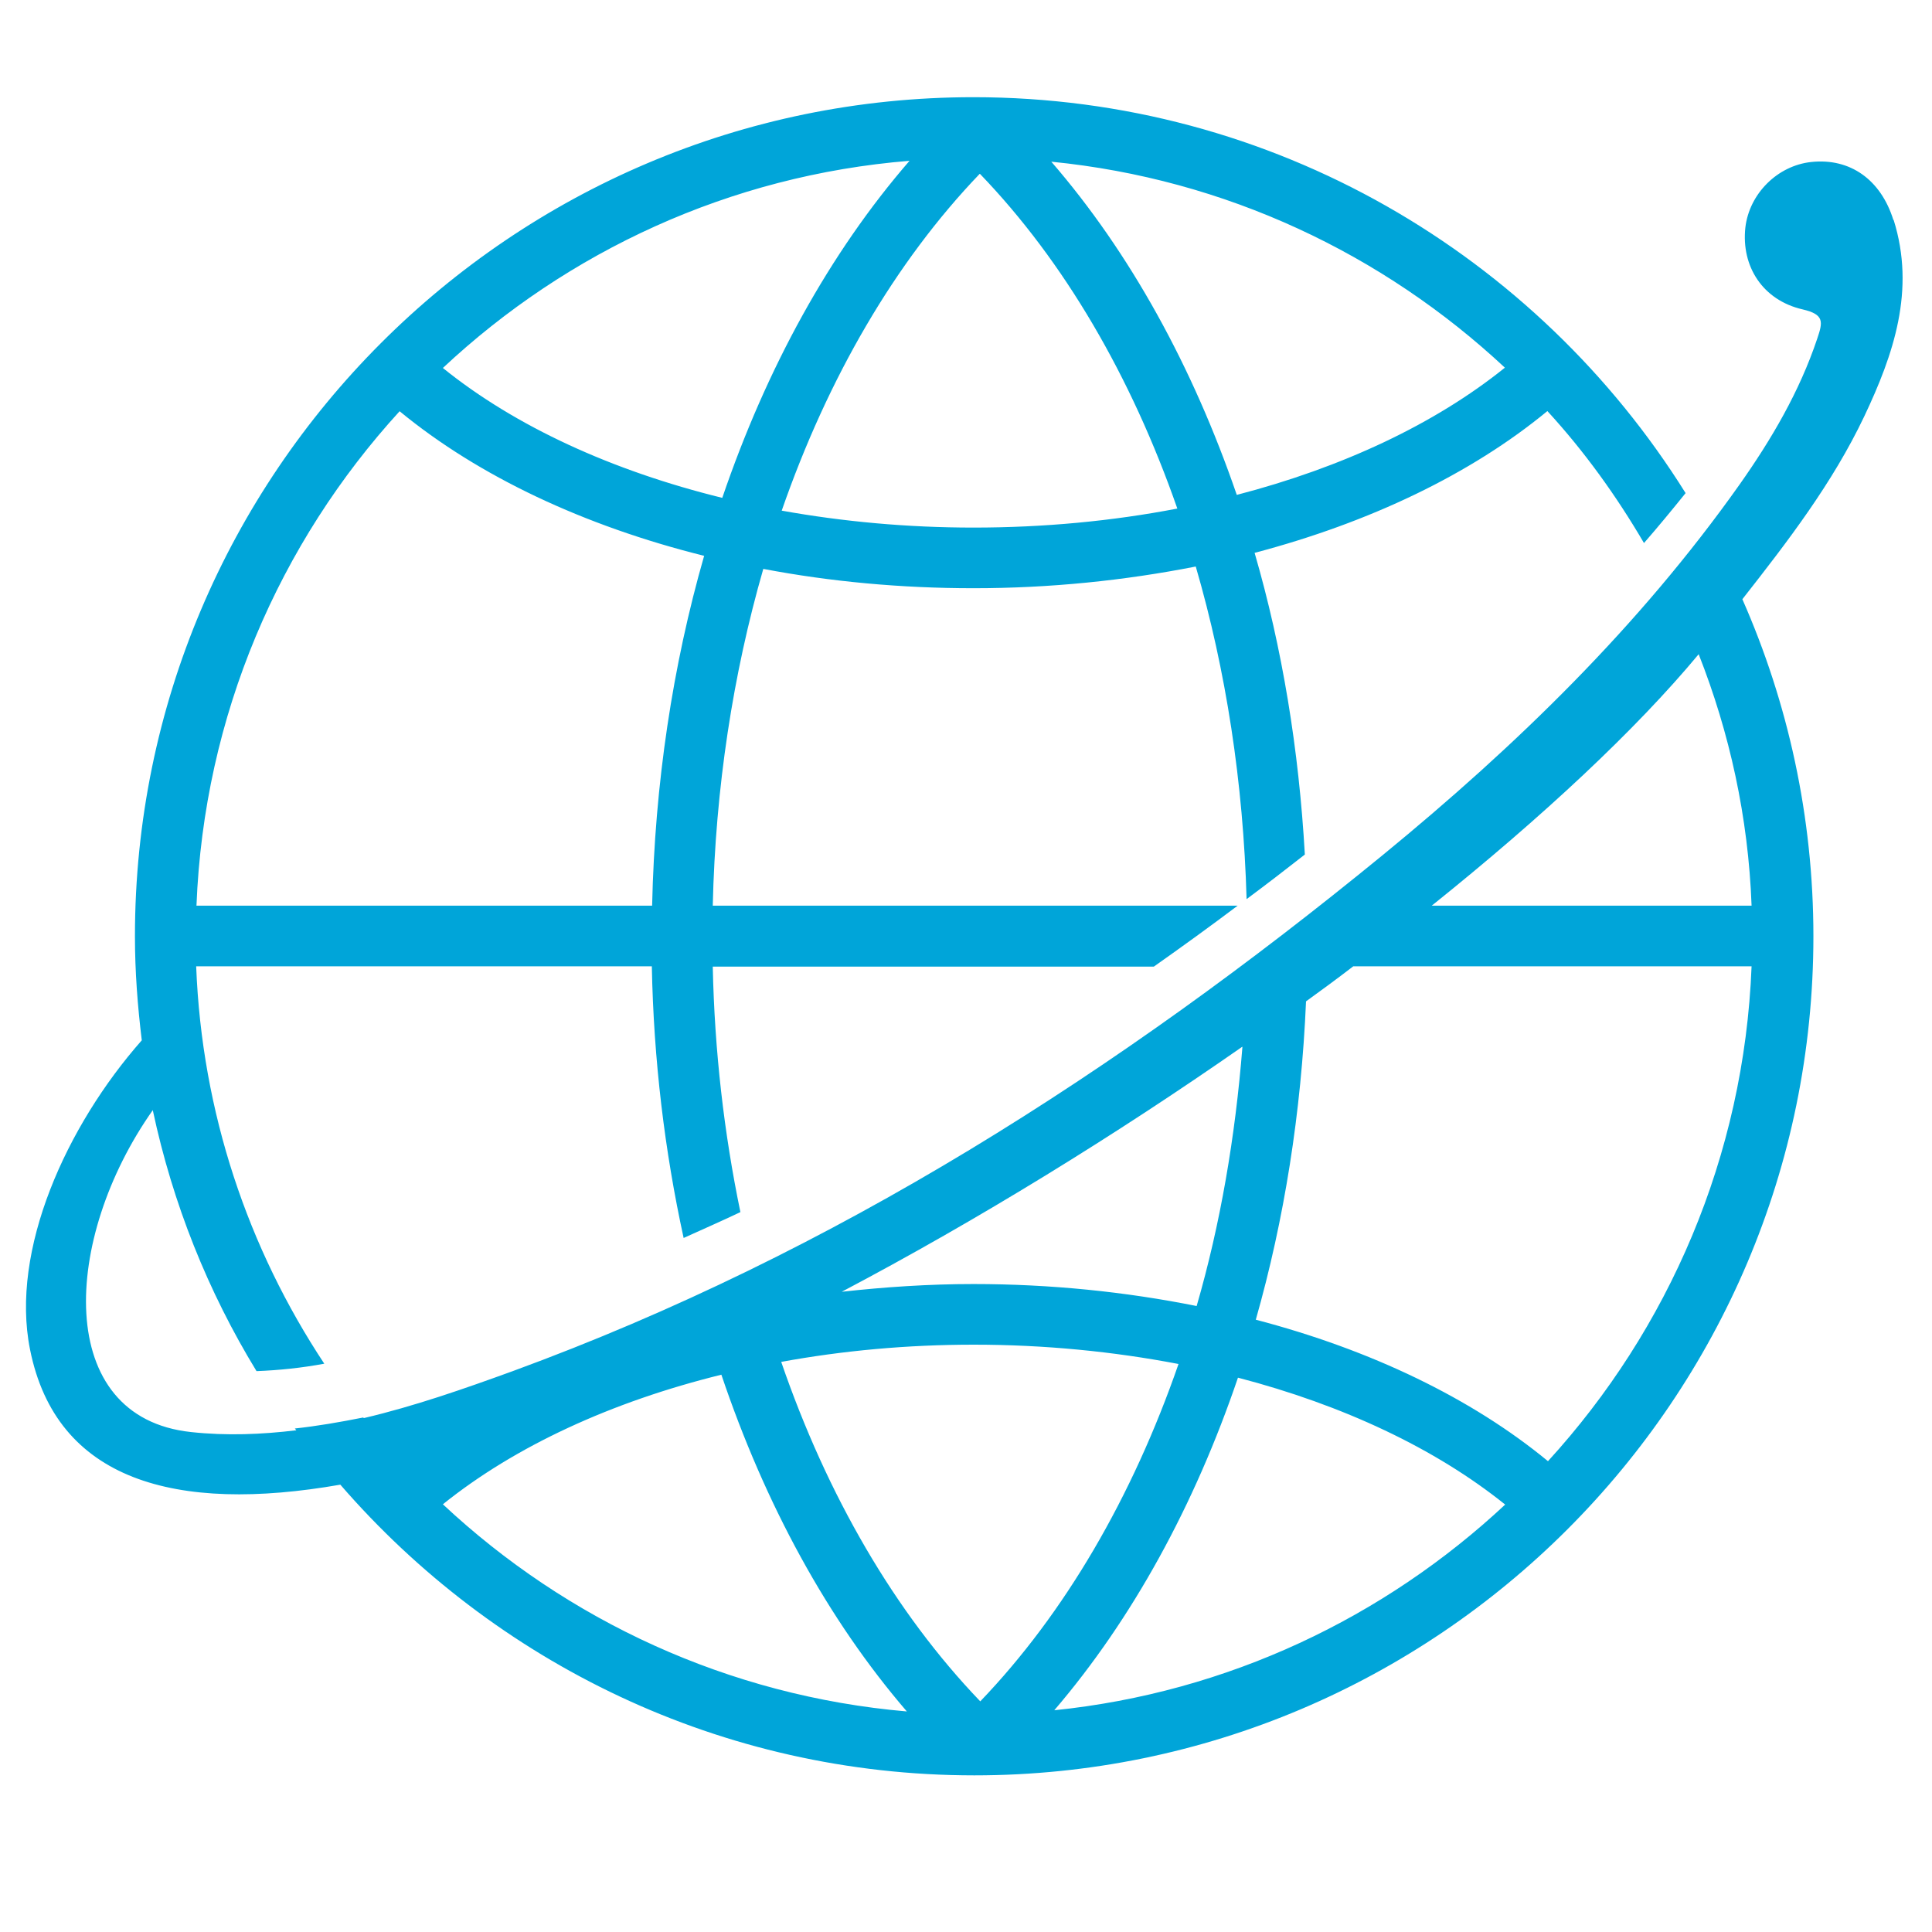 <?xml version="1.0" encoding="UTF-8"?>
<svg xmlns="http://www.w3.org/2000/svg" width="65" height="65" xmlns:xlink="http://www.w3.org/1999/xlink" viewBox="0 0 65 65">
  <defs>
    <style>
      .e, .f {
        fill: none;
      }

      .e, .g {
        stroke-width: 0px;
      }

      .f {
        stroke: #231f20;
        stroke-miterlimit: 10;
      }

      .h {
        clip-path: url(#d);
      }

      .g {
        fill: #00a5d9;
      }
    </style>
    <clipPath id="d">
      <rect class="e" width="65" height="65"/>
    </clipPath>
  </defs>
  <g id="a" data-name="frames">
    <rect class="f" x="-95.84" y="-521.24" width="516.03" height="1865.66"/>
  </g>
  <g id="c" data-name="icon">
    <g class="h">
      <path class="g" d="m63.7,7.4c-.42-1.35-1.45-2.09-2.76-1.95-1.14.12-2.09,1.07-2.22,2.21-.14,1.3.58,2.44,1.93,2.75.73.17.68.42.49.98-.6,1.79-1.54,3.39-2.62,4.92-3.37,4.76-7.51,8.78-11.99,12.45-8.88,7.27-18.44,13.4-29.28,17.37-1.65.6-3.31,1.18-5.01,1.58,0,0-.01-.01-.02-.02-.8.16-1.56.29-2.3.37.02.02.03.04.05.06-1.16.14-2.34.19-3.54.06-4.63-.49-4.34-6.51-1.29-10.83.67,3.15,1.86,6.11,3.49,8.78.77-.03,1.53-.11,2.28-.25-2.56-3.87-4.12-8.44-4.31-13.37h15.33c.06,3.14.43,6.21,1.07,9.14.64-.29,1.28-.57,1.91-.87-.55-2.65-.87-5.42-.93-8.26h14.84c.95-.67,1.89-1.35,2.82-2.05h-17.66c.09-3.96.68-7.79,1.7-11.33,2.26.43,4.64.65,7.07.65,2.58,0,5.09-.26,7.48-.73,1.02,3.5,1.6,7.28,1.71,11.19.66-.49,1.31-.99,1.96-1.5-.2-3.53-.76-6.95-1.69-10.15,3.87-1.02,7.28-2.65,9.85-4.77,1.24,1.35,2.32,2.85,3.25,4.44.48-.55.94-1.11,1.4-1.68-4.99-7.99-13.86-13.32-23.96-13.32C17.2,3.27,4.54,15.93,4.54,31.5c0,1.19.09,2.35.23,3.5-2.54,2.88-4.43,7.06-3.76,10.4.88,4.41,4.89,5.52,10.44,4.55,5.18,5.98,12.81,9.78,21.33,9.78,15.57,0,28.23-12.66,28.23-28.23,0-4.03-.86-7.87-2.39-11.34,1.53-1.95,3.03-3.9,4.1-6.15.99-2.09,1.73-4.25.99-6.61Zm-13.07,4.97c-2.36,1.9-5.48,3.36-9.02,4.28-1.48-4.31-3.59-8.15-6.24-11.21,5.87.58,11.17,3.11,15.26,6.93Zm-17.66-6.52c2.84,2.95,5.09,6.82,6.64,11.26-2.18.42-4.49.64-6.86.64-2.22,0-4.39-.2-6.45-.57,1.55-4.46,3.81-8.36,6.66-11.33Zm-2.37-.44c-2.68,3.09-4.81,6.97-6.3,11.34-3.7-.91-6.96-2.4-9.4-4.37,4.19-3.92,9.65-6.48,15.7-6.97ZM13.45,13.84c2.66,2.19,6.22,3.86,10.24,4.86-1.06,3.69-1.66,7.67-1.75,11.77H6.61c.25-6.4,2.79-12.21,6.84-16.64Zm28.35,21.38c-.24,3.03-.74,5.96-1.54,8.72-2.39-.48-4.92-.74-7.51-.74-1.5,0-2.98.1-4.43.26,4.57-2.41,9.21-5.27,13.47-8.24Zm-26.9,15.39c2.44-1.96,5.68-3.45,9.37-4.36,1.47,4.36,3.58,8.24,6.24,11.33-6.01-.52-11.44-3.07-15.61-6.97Zm11.38-4.79c2.07-.38,4.25-.58,6.48-.58,2.38,0,4.7.23,6.89.65-1.55,4.47-3.82,8.38-6.67,11.35-2.87-2.99-5.15-6.92-6.7-11.43Zm9.19,11.72c2.62-3.06,4.72-6.89,6.18-11.19,3.53.92,6.64,2.38,8.99,4.27-4.07,3.8-9.33,6.32-15.17,6.92Zm16.61-8.38c-2.57-2.12-5.97-3.75-9.83-4.76.96-3.37,1.53-6.98,1.69-10.71.54-.39,1.07-.78,1.59-1.18h13.4c-.25,6.4-2.8,12.22-6.85,16.65Zm-3.91-18.69c3.73-2.99,6.87-5.92,8.98-8.46,1.04,2.64,1.67,5.48,1.78,8.46h-10.76Z"/>
    </g>
  </g>
</svg>